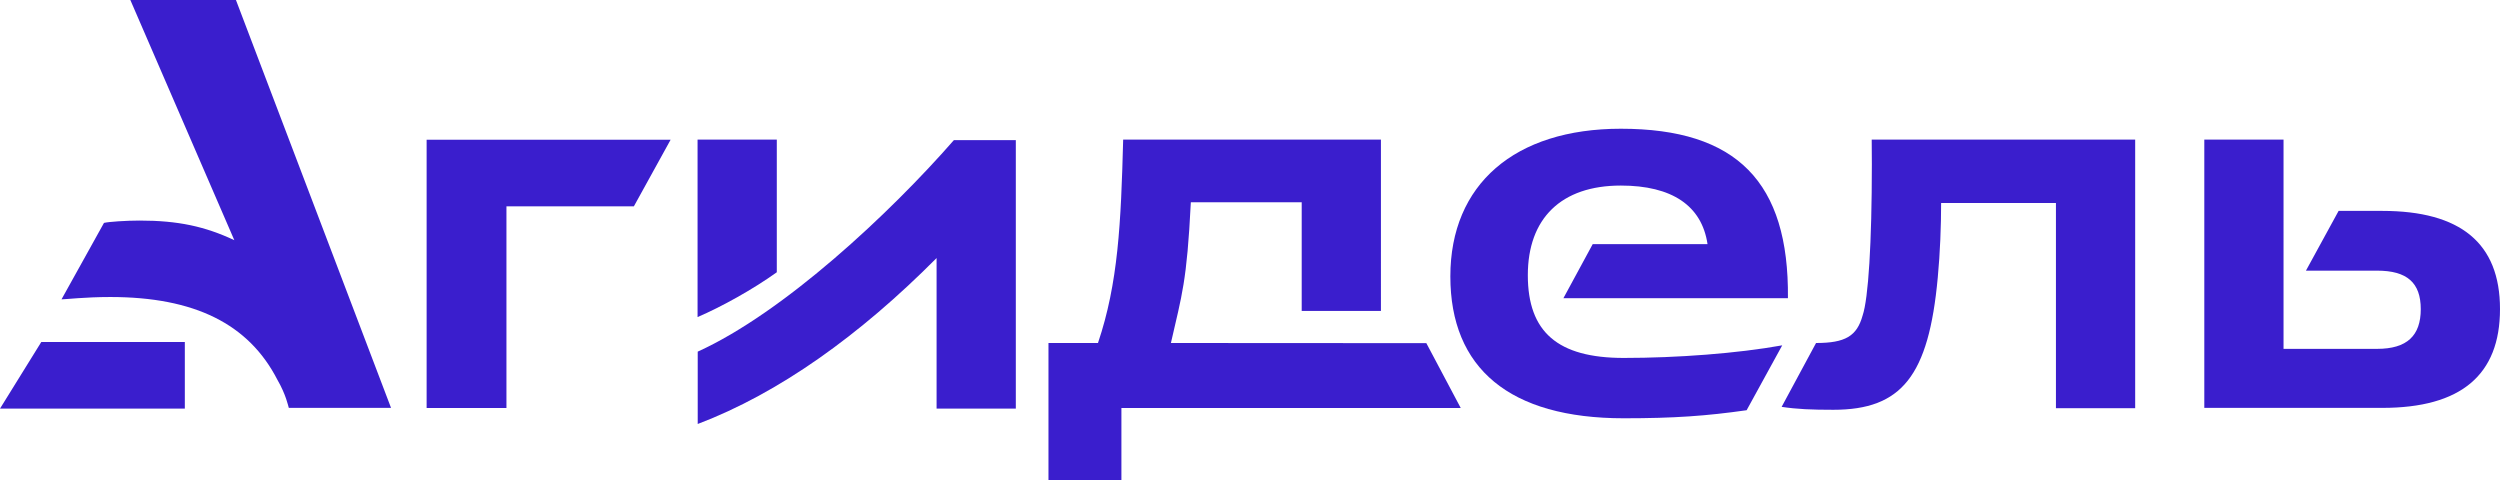 <?xml version="1.0" encoding="UTF-8"?> <svg xmlns="http://www.w3.org/2000/svg" xmlns:xlink="http://www.w3.org/1999/xlink" version="1.1" id="logo" x="0px" y="0px" viewBox="0 0 1707 328" style="enable-background:new 0 0 1707 328;" xml:space="preserve"> <style type="text/css"> .st0{fill:#3A1ECD;} </style> <g> <path class="st0" d="M291.3,278.6h54.5V140.9h87l25.1-45.5H291.3V278.6z"></path> <path class="st0" d="M476.4,240.1v49.4C531.8,268.5,587,229,639.5,176.2V279h54.1V95.7h-42.3C607.7,145.6,535.2,213.4,476.4,240.1z "></path> <path class="st0" d="M530.4,95.3h-54.1v121.2c16.5-7.1,37.6-18.8,54.1-30.6C530.4,186,530.4,95.3,530.4,95.3z"></path> <path class="st0" d="M0,279h126.2v-45.5h-98L0,279z"></path> <path class="st0" d="M89,0l71,164c-20-9.4-38.4-13.4-64.7-13.4c-9,0-21.2,0.8-24.3,1.6l-29,52.2c2.7,0,16.1-1.6,33.3-1.6 c57.6,0,94.5,18.4,114.1,56.5c5.9,10.2,7.4,18,7.8,19.2H267L161.1,0C161.1,0,89,0,89,0z"></path> <path class="st0" d="M1278.1,112.2c0,53.7-2.4,91.8-6.3,103.2c-3.9,14.1-11.8,18.8-31.8,18.8l-23.5,43.6c10.6,1.6,20.4,2,35.3,2 c46.7,0,65.1-23.1,71.3-90.2c1.6-16.9,2.3-35.3,2.3-51h78.4v140.1h54.1V95.3h-179.9L1278.1,112.2L1278.1,112.2z"></path> <path class="st0" d="M1626.6,144h-29.8l-22.3,40.8h48.6c20.4,0,29.8,8.2,29.8,26.3s-9.4,27.1-29.8,27.1h-63.9V95.3h-54.1v183.2 h121.5c53.7,0,80.4-22.4,80.4-67.5S1679.9,144,1626.6,144z"></path> <path class="st0" d="M799.5,234.2c7.5-32.9,10.9-41.7,13.6-96.1h75.7v74.2h54.1V95.3h-176c-1.5,57.1-3.4,98.1-17.2,138.9h-33.8V328 h49.8v-49.4h231.7l-23.5-44.3L799.5,234.2L799.5,234.2L799.5,234.2z"></path> <path class="st0" d="M1108.7,244.4c-45.1,0-65.5-17.7-65.5-56.5s22.8-61.2,63.5-61.2c34.9,0,55.3,13.7,59.2,40h-78.4l-20,36.9 h153.3c0.8-79.3-34.9-115.7-114.1-115.7c-72.5,0-116.4,38-116.4,100.8s40.4,96.9,118.4,96.9c34.5,0,56.5-1.6,83.9-5.5l24.3-44.3 C1186.3,241.3,1145.2,244.4,1108.7,244.4L1108.7,244.4L1108.7,244.4z"></path> </g> </svg> 